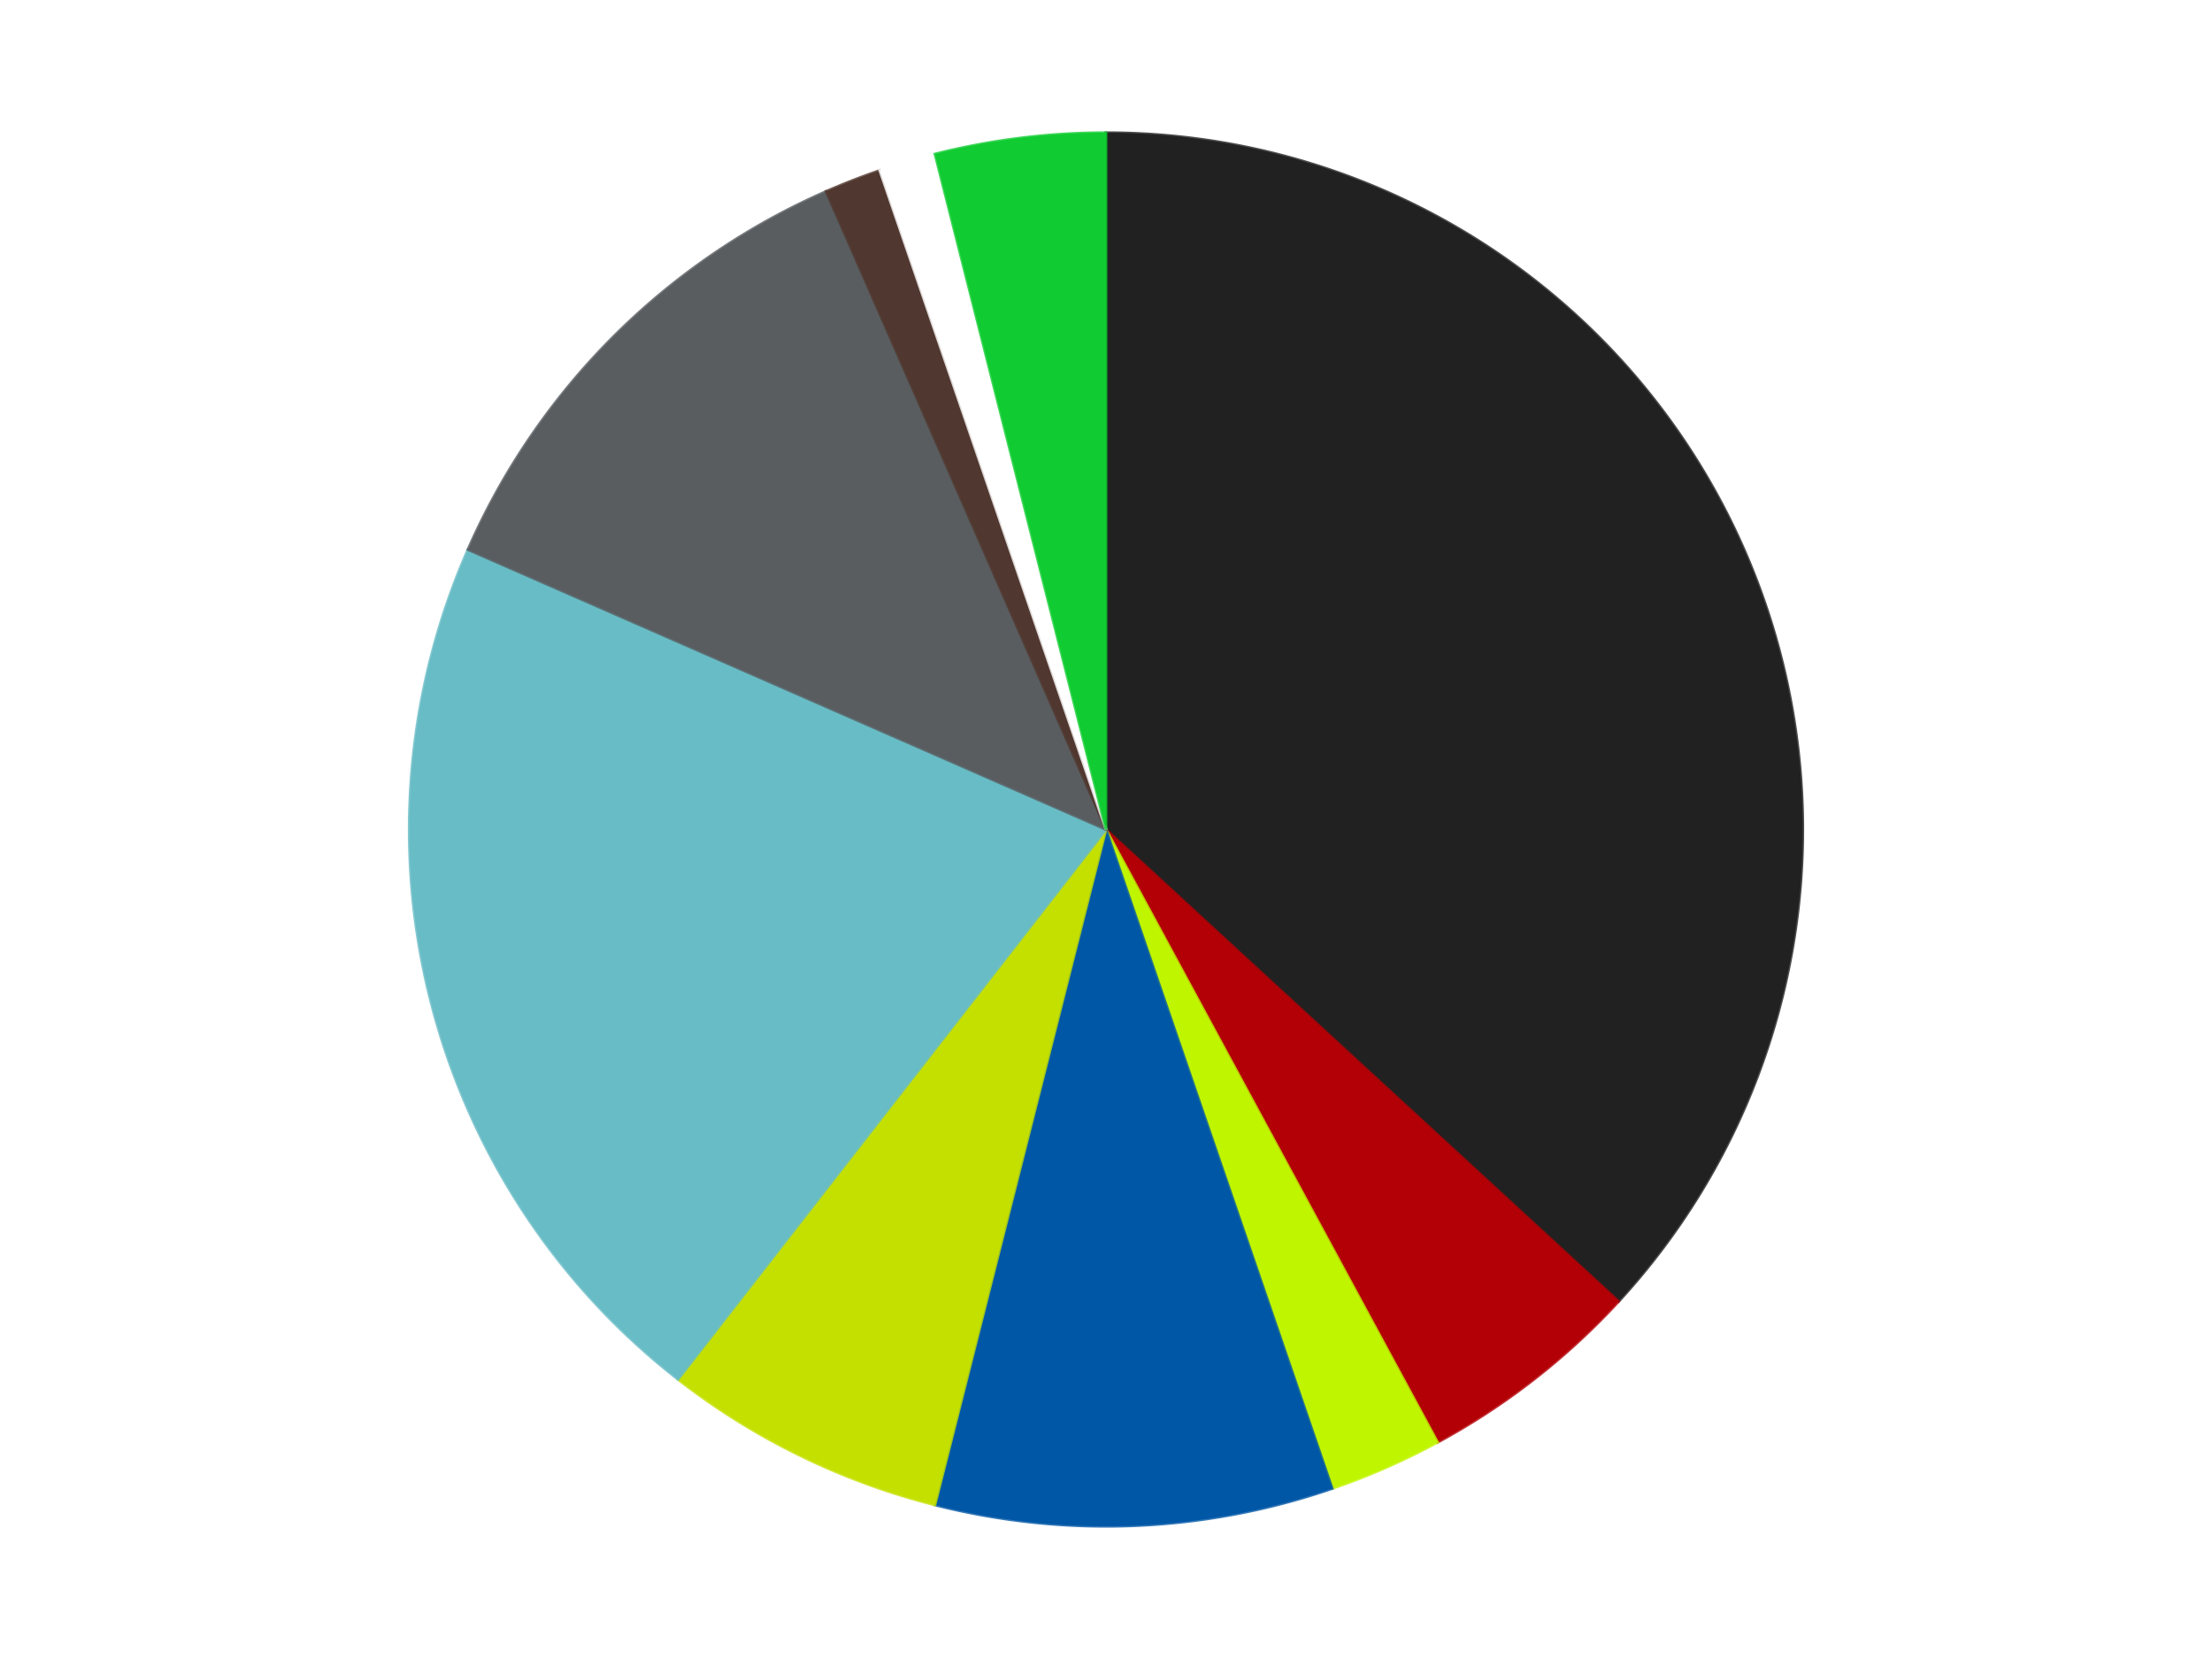 <?xml version='1.0' encoding='utf-8'?>
<svg xmlns="http://www.w3.org/2000/svg" xmlns:xlink="http://www.w3.org/1999/xlink" id="chart-3c18cc72-8cb4-4c11-9e7b-f2c88d21f5a4" class="pygal-chart" viewBox="0 0 800 600"><!--Generated with pygal 3.0.4 (lxml) ©Kozea 2012-2016 on 2024-07-03--><!--http://pygal.org--><!--http://github.com/Kozea/pygal--><defs><style type="text/css">#chart-3c18cc72-8cb4-4c11-9e7b-f2c88d21f5a4{-webkit-user-select:none;-webkit-font-smoothing:antialiased;font-family:Consolas,"Liberation Mono",Menlo,Courier,monospace}#chart-3c18cc72-8cb4-4c11-9e7b-f2c88d21f5a4 .title{font-family:Consolas,"Liberation Mono",Menlo,Courier,monospace;font-size:16px}#chart-3c18cc72-8cb4-4c11-9e7b-f2c88d21f5a4 .legends .legend text{font-family:Consolas,"Liberation Mono",Menlo,Courier,monospace;font-size:14px}#chart-3c18cc72-8cb4-4c11-9e7b-f2c88d21f5a4 .axis text{font-family:Consolas,"Liberation Mono",Menlo,Courier,monospace;font-size:10px}#chart-3c18cc72-8cb4-4c11-9e7b-f2c88d21f5a4 .axis text.major{font-family:Consolas,"Liberation Mono",Menlo,Courier,monospace;font-size:10px}#chart-3c18cc72-8cb4-4c11-9e7b-f2c88d21f5a4 .text-overlay text.value{font-family:Consolas,"Liberation Mono",Menlo,Courier,monospace;font-size:16px}#chart-3c18cc72-8cb4-4c11-9e7b-f2c88d21f5a4 .text-overlay text.label{font-family:Consolas,"Liberation Mono",Menlo,Courier,monospace;font-size:10px}#chart-3c18cc72-8cb4-4c11-9e7b-f2c88d21f5a4 .tooltip{font-family:Consolas,"Liberation Mono",Menlo,Courier,monospace;font-size:14px}#chart-3c18cc72-8cb4-4c11-9e7b-f2c88d21f5a4 text.no_data{font-family:Consolas,"Liberation Mono",Menlo,Courier,monospace;font-size:64px}
#chart-3c18cc72-8cb4-4c11-9e7b-f2c88d21f5a4{background-color:transparent}#chart-3c18cc72-8cb4-4c11-9e7b-f2c88d21f5a4 path,#chart-3c18cc72-8cb4-4c11-9e7b-f2c88d21f5a4 line,#chart-3c18cc72-8cb4-4c11-9e7b-f2c88d21f5a4 rect,#chart-3c18cc72-8cb4-4c11-9e7b-f2c88d21f5a4 circle{-webkit-transition:150ms;-moz-transition:150ms;transition:150ms}#chart-3c18cc72-8cb4-4c11-9e7b-f2c88d21f5a4 .graph &gt; .background{fill:transparent}#chart-3c18cc72-8cb4-4c11-9e7b-f2c88d21f5a4 .plot &gt; .background{fill:transparent}#chart-3c18cc72-8cb4-4c11-9e7b-f2c88d21f5a4 .graph{fill:rgba(0,0,0,.87)}#chart-3c18cc72-8cb4-4c11-9e7b-f2c88d21f5a4 text.no_data{fill:rgba(0,0,0,1)}#chart-3c18cc72-8cb4-4c11-9e7b-f2c88d21f5a4 .title{fill:rgba(0,0,0,1)}#chart-3c18cc72-8cb4-4c11-9e7b-f2c88d21f5a4 .legends .legend text{fill:rgba(0,0,0,.87)}#chart-3c18cc72-8cb4-4c11-9e7b-f2c88d21f5a4 .legends .legend:hover text{fill:rgba(0,0,0,1)}#chart-3c18cc72-8cb4-4c11-9e7b-f2c88d21f5a4 .axis .line{stroke:rgba(0,0,0,1)}#chart-3c18cc72-8cb4-4c11-9e7b-f2c88d21f5a4 .axis .guide.line{stroke:rgba(0,0,0,.54)}#chart-3c18cc72-8cb4-4c11-9e7b-f2c88d21f5a4 .axis .major.line{stroke:rgba(0,0,0,.87)}#chart-3c18cc72-8cb4-4c11-9e7b-f2c88d21f5a4 .axis text.major{fill:rgba(0,0,0,1)}#chart-3c18cc72-8cb4-4c11-9e7b-f2c88d21f5a4 .axis.y .guides:hover .guide.line,#chart-3c18cc72-8cb4-4c11-9e7b-f2c88d21f5a4 .line-graph .axis.x .guides:hover .guide.line,#chart-3c18cc72-8cb4-4c11-9e7b-f2c88d21f5a4 .stackedline-graph .axis.x .guides:hover .guide.line,#chart-3c18cc72-8cb4-4c11-9e7b-f2c88d21f5a4 .xy-graph .axis.x .guides:hover .guide.line{stroke:rgba(0,0,0,1)}#chart-3c18cc72-8cb4-4c11-9e7b-f2c88d21f5a4 .axis .guides:hover text{fill:rgba(0,0,0,1)}#chart-3c18cc72-8cb4-4c11-9e7b-f2c88d21f5a4 .reactive{fill-opacity:1.0;stroke-opacity:.8;stroke-width:1}#chart-3c18cc72-8cb4-4c11-9e7b-f2c88d21f5a4 .ci{stroke:rgba(0,0,0,.87)}#chart-3c18cc72-8cb4-4c11-9e7b-f2c88d21f5a4 .reactive.active,#chart-3c18cc72-8cb4-4c11-9e7b-f2c88d21f5a4 .active .reactive{fill-opacity:0.6;stroke-opacity:.9;stroke-width:4}#chart-3c18cc72-8cb4-4c11-9e7b-f2c88d21f5a4 .ci .reactive.active{stroke-width:1.5}#chart-3c18cc72-8cb4-4c11-9e7b-f2c88d21f5a4 .series text{fill:rgba(0,0,0,1)}#chart-3c18cc72-8cb4-4c11-9e7b-f2c88d21f5a4 .tooltip rect{fill:transparent;stroke:rgba(0,0,0,1);-webkit-transition:opacity 150ms;-moz-transition:opacity 150ms;transition:opacity 150ms}#chart-3c18cc72-8cb4-4c11-9e7b-f2c88d21f5a4 .tooltip .label{fill:rgba(0,0,0,.87)}#chart-3c18cc72-8cb4-4c11-9e7b-f2c88d21f5a4 .tooltip .label{fill:rgba(0,0,0,.87)}#chart-3c18cc72-8cb4-4c11-9e7b-f2c88d21f5a4 .tooltip .legend{font-size:.8em;fill:rgba(0,0,0,.54)}#chart-3c18cc72-8cb4-4c11-9e7b-f2c88d21f5a4 .tooltip .x_label{font-size:.6em;fill:rgba(0,0,0,1)}#chart-3c18cc72-8cb4-4c11-9e7b-f2c88d21f5a4 .tooltip .xlink{font-size:.5em;text-decoration:underline}#chart-3c18cc72-8cb4-4c11-9e7b-f2c88d21f5a4 .tooltip .value{font-size:1.5em}#chart-3c18cc72-8cb4-4c11-9e7b-f2c88d21f5a4 .bound{font-size:.5em}#chart-3c18cc72-8cb4-4c11-9e7b-f2c88d21f5a4 .max-value{font-size:.75em;fill:rgba(0,0,0,.54)}#chart-3c18cc72-8cb4-4c11-9e7b-f2c88d21f5a4 .map-element{fill:transparent;stroke:rgba(0,0,0,.54) !important}#chart-3c18cc72-8cb4-4c11-9e7b-f2c88d21f5a4 .map-element .reactive{fill-opacity:inherit;stroke-opacity:inherit}#chart-3c18cc72-8cb4-4c11-9e7b-f2c88d21f5a4 .color-0,#chart-3c18cc72-8cb4-4c11-9e7b-f2c88d21f5a4 .color-0 a:visited{stroke:#F44336;fill:#F44336}#chart-3c18cc72-8cb4-4c11-9e7b-f2c88d21f5a4 .color-1,#chart-3c18cc72-8cb4-4c11-9e7b-f2c88d21f5a4 .color-1 a:visited{stroke:#3F51B5;fill:#3F51B5}#chart-3c18cc72-8cb4-4c11-9e7b-f2c88d21f5a4 .color-2,#chart-3c18cc72-8cb4-4c11-9e7b-f2c88d21f5a4 .color-2 a:visited{stroke:#009688;fill:#009688}#chart-3c18cc72-8cb4-4c11-9e7b-f2c88d21f5a4 .color-3,#chart-3c18cc72-8cb4-4c11-9e7b-f2c88d21f5a4 .color-3 a:visited{stroke:#FFC107;fill:#FFC107}#chart-3c18cc72-8cb4-4c11-9e7b-f2c88d21f5a4 .color-4,#chart-3c18cc72-8cb4-4c11-9e7b-f2c88d21f5a4 .color-4 a:visited{stroke:#FF5722;fill:#FF5722}#chart-3c18cc72-8cb4-4c11-9e7b-f2c88d21f5a4 .color-5,#chart-3c18cc72-8cb4-4c11-9e7b-f2c88d21f5a4 .color-5 a:visited{stroke:#9C27B0;fill:#9C27B0}#chart-3c18cc72-8cb4-4c11-9e7b-f2c88d21f5a4 .color-6,#chart-3c18cc72-8cb4-4c11-9e7b-f2c88d21f5a4 .color-6 a:visited{stroke:#03A9F4;fill:#03A9F4}#chart-3c18cc72-8cb4-4c11-9e7b-f2c88d21f5a4 .color-7,#chart-3c18cc72-8cb4-4c11-9e7b-f2c88d21f5a4 .color-7 a:visited{stroke:#8BC34A;fill:#8BC34A}#chart-3c18cc72-8cb4-4c11-9e7b-f2c88d21f5a4 .color-8,#chart-3c18cc72-8cb4-4c11-9e7b-f2c88d21f5a4 .color-8 a:visited{stroke:#FF9800;fill:#FF9800}#chart-3c18cc72-8cb4-4c11-9e7b-f2c88d21f5a4 .color-9,#chart-3c18cc72-8cb4-4c11-9e7b-f2c88d21f5a4 .color-9 a:visited{stroke:#E91E63;fill:#E91E63}#chart-3c18cc72-8cb4-4c11-9e7b-f2c88d21f5a4 .text-overlay .color-0 text{fill:black}#chart-3c18cc72-8cb4-4c11-9e7b-f2c88d21f5a4 .text-overlay .color-1 text{fill:black}#chart-3c18cc72-8cb4-4c11-9e7b-f2c88d21f5a4 .text-overlay .color-2 text{fill:black}#chart-3c18cc72-8cb4-4c11-9e7b-f2c88d21f5a4 .text-overlay .color-3 text{fill:black}#chart-3c18cc72-8cb4-4c11-9e7b-f2c88d21f5a4 .text-overlay .color-4 text{fill:black}#chart-3c18cc72-8cb4-4c11-9e7b-f2c88d21f5a4 .text-overlay .color-5 text{fill:black}#chart-3c18cc72-8cb4-4c11-9e7b-f2c88d21f5a4 .text-overlay .color-6 text{fill:black}#chart-3c18cc72-8cb4-4c11-9e7b-f2c88d21f5a4 .text-overlay .color-7 text{fill:black}#chart-3c18cc72-8cb4-4c11-9e7b-f2c88d21f5a4 .text-overlay .color-8 text{fill:black}#chart-3c18cc72-8cb4-4c11-9e7b-f2c88d21f5a4 .text-overlay .color-9 text{fill:black}
#chart-3c18cc72-8cb4-4c11-9e7b-f2c88d21f5a4 text.no_data{text-anchor:middle}#chart-3c18cc72-8cb4-4c11-9e7b-f2c88d21f5a4 .guide.line{fill:none}#chart-3c18cc72-8cb4-4c11-9e7b-f2c88d21f5a4 .centered{text-anchor:middle}#chart-3c18cc72-8cb4-4c11-9e7b-f2c88d21f5a4 .title{text-anchor:middle}#chart-3c18cc72-8cb4-4c11-9e7b-f2c88d21f5a4 .legends .legend text{fill-opacity:1}#chart-3c18cc72-8cb4-4c11-9e7b-f2c88d21f5a4 .axis.x text{text-anchor:middle}#chart-3c18cc72-8cb4-4c11-9e7b-f2c88d21f5a4 .axis.x:not(.web) text[transform]{text-anchor:start}#chart-3c18cc72-8cb4-4c11-9e7b-f2c88d21f5a4 .axis.x:not(.web) text[transform].backwards{text-anchor:end}#chart-3c18cc72-8cb4-4c11-9e7b-f2c88d21f5a4 .axis.y text{text-anchor:end}#chart-3c18cc72-8cb4-4c11-9e7b-f2c88d21f5a4 .axis.y text[transform].backwards{text-anchor:start}#chart-3c18cc72-8cb4-4c11-9e7b-f2c88d21f5a4 .axis.y2 text{text-anchor:start}#chart-3c18cc72-8cb4-4c11-9e7b-f2c88d21f5a4 .axis.y2 text[transform].backwards{text-anchor:end}#chart-3c18cc72-8cb4-4c11-9e7b-f2c88d21f5a4 .axis .guide.line{stroke-dasharray:4,4;stroke:black}#chart-3c18cc72-8cb4-4c11-9e7b-f2c88d21f5a4 .axis .major.guide.line{stroke-dasharray:6,6;stroke:black}#chart-3c18cc72-8cb4-4c11-9e7b-f2c88d21f5a4 .horizontal .axis.y .guide.line,#chart-3c18cc72-8cb4-4c11-9e7b-f2c88d21f5a4 .horizontal .axis.y2 .guide.line,#chart-3c18cc72-8cb4-4c11-9e7b-f2c88d21f5a4 .vertical .axis.x .guide.line{opacity:0}#chart-3c18cc72-8cb4-4c11-9e7b-f2c88d21f5a4 .horizontal .axis.always_show .guide.line,#chart-3c18cc72-8cb4-4c11-9e7b-f2c88d21f5a4 .vertical .axis.always_show .guide.line{opacity:1 !important}#chart-3c18cc72-8cb4-4c11-9e7b-f2c88d21f5a4 .axis.y .guides:hover .guide.line,#chart-3c18cc72-8cb4-4c11-9e7b-f2c88d21f5a4 .axis.y2 .guides:hover .guide.line,#chart-3c18cc72-8cb4-4c11-9e7b-f2c88d21f5a4 .axis.x .guides:hover .guide.line{opacity:1}#chart-3c18cc72-8cb4-4c11-9e7b-f2c88d21f5a4 .axis .guides:hover text{opacity:1}#chart-3c18cc72-8cb4-4c11-9e7b-f2c88d21f5a4 .nofill{fill:none}#chart-3c18cc72-8cb4-4c11-9e7b-f2c88d21f5a4 .subtle-fill{fill-opacity:.2}#chart-3c18cc72-8cb4-4c11-9e7b-f2c88d21f5a4 .dot{stroke-width:1px;fill-opacity:1;stroke-opacity:1}#chart-3c18cc72-8cb4-4c11-9e7b-f2c88d21f5a4 .dot.active{stroke-width:5px}#chart-3c18cc72-8cb4-4c11-9e7b-f2c88d21f5a4 .dot.negative{fill:transparent}#chart-3c18cc72-8cb4-4c11-9e7b-f2c88d21f5a4 text,#chart-3c18cc72-8cb4-4c11-9e7b-f2c88d21f5a4 tspan{stroke:none !important}#chart-3c18cc72-8cb4-4c11-9e7b-f2c88d21f5a4 .series text.active{opacity:1}#chart-3c18cc72-8cb4-4c11-9e7b-f2c88d21f5a4 .tooltip rect{fill-opacity:.95;stroke-width:.5}#chart-3c18cc72-8cb4-4c11-9e7b-f2c88d21f5a4 .tooltip text{fill-opacity:1}#chart-3c18cc72-8cb4-4c11-9e7b-f2c88d21f5a4 .showable{visibility:hidden}#chart-3c18cc72-8cb4-4c11-9e7b-f2c88d21f5a4 .showable.shown{visibility:visible}#chart-3c18cc72-8cb4-4c11-9e7b-f2c88d21f5a4 .gauge-background{fill:rgba(229,229,229,1);stroke:none}#chart-3c18cc72-8cb4-4c11-9e7b-f2c88d21f5a4 .bg-lines{stroke:transparent;stroke-width:2px}</style><script type="text/javascript">window.pygal = window.pygal || {};window.pygal.config = window.pygal.config || {};window.pygal.config['3c18cc72-8cb4-4c11-9e7b-f2c88d21f5a4'] = {"allow_interruptions": false, "box_mode": "extremes", "classes": ["pygal-chart"], "css": ["file://style.css", "file://graph.css"], "defs": [], "disable_xml_declaration": false, "dots_size": 2.5, "dynamic_print_values": false, "explicit_size": false, "fill": false, "force_uri_protocol": "https", "formatter": null, "half_pie": false, "height": 600, "include_x_axis": false, "inner_radius": 0, "interpolate": null, "interpolation_parameters": {}, "interpolation_precision": 250, "inverse_y_axis": false, "js": ["//kozea.github.io/pygal.js/2.0.x/pygal-tooltips.min.js"], "legend_at_bottom": false, "legend_at_bottom_columns": null, "legend_box_size": 12, "logarithmic": false, "margin": 20, "margin_bottom": null, "margin_left": null, "margin_right": null, "margin_top": null, "max_scale": 16, "min_scale": 4, "missing_value_fill_truncation": "x", "no_data_text": "No data", "no_prefix": false, "order_min": null, "pretty_print": false, "print_labels": false, "print_values": false, "print_values_position": "center", "print_zeroes": true, "range": null, "rounded_bars": null, "secondary_range": null, "show_dots": true, "show_legend": false, "show_minor_x_labels": true, "show_minor_y_labels": true, "show_only_major_dots": false, "show_x_guides": false, "show_x_labels": true, "show_y_guides": true, "show_y_labels": true, "spacing": 10, "stack_from_top": false, "strict": false, "stroke": true, "stroke_style": null, "style": {"background": "transparent", "ci_colors": [], "colors": ["#F44336", "#3F51B5", "#009688", "#FFC107", "#FF5722", "#9C27B0", "#03A9F4", "#8BC34A", "#FF9800", "#E91E63", "#2196F3", "#4CAF50", "#FFEB3B", "#673AB7", "#00BCD4", "#CDDC39", "#9E9E9E", "#607D8B"], "dot_opacity": "1", "font_family": "Consolas, \"Liberation Mono\", Menlo, Courier, monospace", "foreground": "rgba(0, 0, 0, .87)", "foreground_strong": "rgba(0, 0, 0, 1)", "foreground_subtle": "rgba(0, 0, 0, .54)", "guide_stroke_color": "black", "guide_stroke_dasharray": "4,4", "label_font_family": "Consolas, \"Liberation Mono\", Menlo, Courier, monospace", "label_font_size": 10, "legend_font_family": "Consolas, \"Liberation Mono\", Menlo, Courier, monospace", "legend_font_size": 14, "major_guide_stroke_color": "black", "major_guide_stroke_dasharray": "6,6", "major_label_font_family": "Consolas, \"Liberation Mono\", Menlo, Courier, monospace", "major_label_font_size": 10, "no_data_font_family": "Consolas, \"Liberation Mono\", Menlo, Courier, monospace", "no_data_font_size": 64, "opacity": "1.0", "opacity_hover": "0.6", "plot_background": "transparent", "stroke_opacity": ".8", "stroke_opacity_hover": ".9", "stroke_width": "1", "stroke_width_hover": "4", "title_font_family": "Consolas, \"Liberation Mono\", Menlo, Courier, monospace", "title_font_size": 16, "tooltip_font_family": "Consolas, \"Liberation Mono\", Menlo, Courier, monospace", "tooltip_font_size": 14, "transition": "150ms", "value_background": "rgba(229, 229, 229, 1)", "value_colors": [], "value_font_family": "Consolas, \"Liberation Mono\", Menlo, Courier, monospace", "value_font_size": 16, "value_label_font_family": "Consolas, \"Liberation Mono\", Menlo, Courier, monospace", "value_label_font_size": 10}, "title": null, "tooltip_border_radius": 0, "tooltip_fancy_mode": true, "truncate_label": null, "truncate_legend": null, "width": 800, "x_label_rotation": 0, "x_labels": null, "x_labels_major": null, "x_labels_major_count": null, "x_labels_major_every": null, "x_title": null, "xrange": null, "y_label_rotation": 0, "y_labels": null, "y_labels_major": null, "y_labels_major_count": null, "y_labels_major_every": null, "y_title": null, "zero": 0, "legends": ["Black", "Red", "Trans-Neon Green", "Blue", "Lime", "Trans-Light Blue", "Dark Bluish Gray", "Dark Brown", "White", "Trans-Bright Green"]}</script><script type="text/javascript" xlink:href="https://kozea.github.io/pygal.js/2.0.x/pygal-tooltips.min.js"/></defs><title>Pygal</title><g class="graph pie-graph vertical"><rect x="0" y="0" width="800" height="600" class="background"/><g transform="translate(20, 20)" class="plot"><rect x="0" y="0" width="760" height="560" class="background"/><g class="series serie-0 color-0"><g class="slices"><g class="slice" style="fill: #212121; stroke: #212121"><path d="M380 28 A252 252 0 0 1 565.402 450.675 L380 280 A0 0 0 0 0 380 280 z" class="slice reactive tooltip-trigger"/><desc class="value">28</desc><desc class="x centered">495.38743915853723</desc><desc class="y centered">229.38637649372583</desc></g></g></g><g class="series serie-1 color-1"><g class="slices"><g class="slice" style="fill: #B30006; stroke: #B30006"><path d="M565.402 450.675 A252 252 0 0 1 499.939 501.627 L380 280 A0 0 0 0 0 380 280 z" class="slice reactive tooltip-trigger"/><desc class="value">4</desc><desc class="x centered">457.39080179889817</desc><desc class="y centered">379.43170418394556</desc></g></g></g><g class="series serie-2 color-2"><g class="slices"><g class="slice" style="fill: #C0F500; stroke: #C0F500"><path d="M499.939 501.627 A252 252 0 0 1 461.824 518.346 L380 280 A0 0 0 0 0 380 280 z" class="slice reactive tooltip-trigger"/><desc class="value">2</desc><desc class="x centered">430.61362350627417</desc><desc class="y centered">395.38743915853723</desc></g></g></g><g class="series serie-3 color-3"><g class="slices"><g class="slice" style="fill: #0057A6; stroke: #0057A6"><path d="M461.824 518.346 A252 252 0 0 1 318.138 524.289 L380 280 A0 0 0 0 0 380 280 z" class="slice reactive tooltip-trigger"/><desc class="value">7</desc><desc class="x centered">385.2069467553505</desc><desc class="y centered">405.8923655567999</desc></g></g></g><g class="series serie-4 color-4"><g class="slices"><g class="slice" style="fill: #C4E000; stroke: #C4E000"><path d="M318.138 524.289 A252 252 0 0 1 225.218 478.863 L380 280 A0 0 0 0 0 380 280 z" class="slice reactive tooltip-trigger"/><desc class="value">5</desc><desc class="x centered">324.66122980523136</desc><desc class="y centered">393.19726371838937</desc></g></g></g><g class="series serie-5 color-5"><g class="slices"><g class="slice" style="fill: #68BCC5; stroke: #68BCC5"><path d="M225.218 478.863 A252 252 0 0 1 149.225 178.773 L380 280 A0 0 0 0 0 380 280 z" class="slice reactive tooltip-trigger"/><desc class="value">16</desc><desc class="x centered">257.85556649164437</desc><desc class="y centered">310.9311713797408</desc></g></g></g><g class="series serie-6 color-6"><g class="slices"><g class="slice" style="fill: #595D60; stroke: #595D60"><path d="M149.225 178.773 A252 252 0 0 1 278.773 49.225 L380 280 A0 0 0 0 0 380 280 z" class="slice reactive tooltip-trigger"/><desc class="value">9</desc><desc class="x centered">290.9045455704949</desc><desc class="y centered">190.9045455704951</desc></g></g></g><g class="series serie-7 color-7"><g class="slices"><g class="slice" style="fill: #50372F; stroke: #50372F"><path d="M278.773 49.225 A252 252 0 0 1 298.176 41.654 L380 280 A0 0 0 0 0 380 280 z" class="slice reactive tooltip-trigger"/><desc class="value">1</desc><desc class="x centered">334.19799570895736</desc><desc class="y centered">162.61952290553887</desc></g></g></g><g class="series serie-8 color-8"><g class="slices"><g class="slice" style="fill: #FFFFFF; stroke: #FFFFFF"><path d="M298.176 41.654 A252 252 0 0 1 318.138 35.711 L380 280 A0 0 0 0 0 380 280 z" class="slice reactive tooltip-trigger"/><desc class="value">1</desc><desc class="x centered">344.04763574461265</desc><desc class="y centered">159.2381372102602</desc></g></g></g><g class="series serie-9 color-9"><g class="slices"><g class="slice" style="fill: #10Cb31; stroke: #10Cb31"><path d="M318.138 35.711 A252 252 0 0 1 380 28 L380 280 A0 0 0 0 0 380 280 z" class="slice reactive tooltip-trigger"/><desc class="value">3</desc><desc class="x centered">364.4147284600622</desc><desc class="y centered">154.96760695313233</desc></g></g></g></g><g class="titles"/><g transform="translate(20, 20)" class="plot overlay"><g class="series serie-0 color-0"/><g class="series serie-1 color-1"/><g class="series serie-2 color-2"/><g class="series serie-3 color-3"/><g class="series serie-4 color-4"/><g class="series serie-5 color-5"/><g class="series serie-6 color-6"/><g class="series serie-7 color-7"/><g class="series serie-8 color-8"/><g class="series serie-9 color-9"/></g><g transform="translate(20, 20)" class="plot text-overlay"><g class="series serie-0 color-0"/><g class="series serie-1 color-1"/><g class="series serie-2 color-2"/><g class="series serie-3 color-3"/><g class="series serie-4 color-4"/><g class="series serie-5 color-5"/><g class="series serie-6 color-6"/><g class="series serie-7 color-7"/><g class="series serie-8 color-8"/><g class="series serie-9 color-9"/></g><g transform="translate(20, 20)" class="plot tooltip-overlay"><g transform="translate(0 0)" style="opacity: 0" class="tooltip"><rect rx="0" ry="0" width="0" height="0" class="tooltip-box"/><g class="text"/></g></g></g></svg>